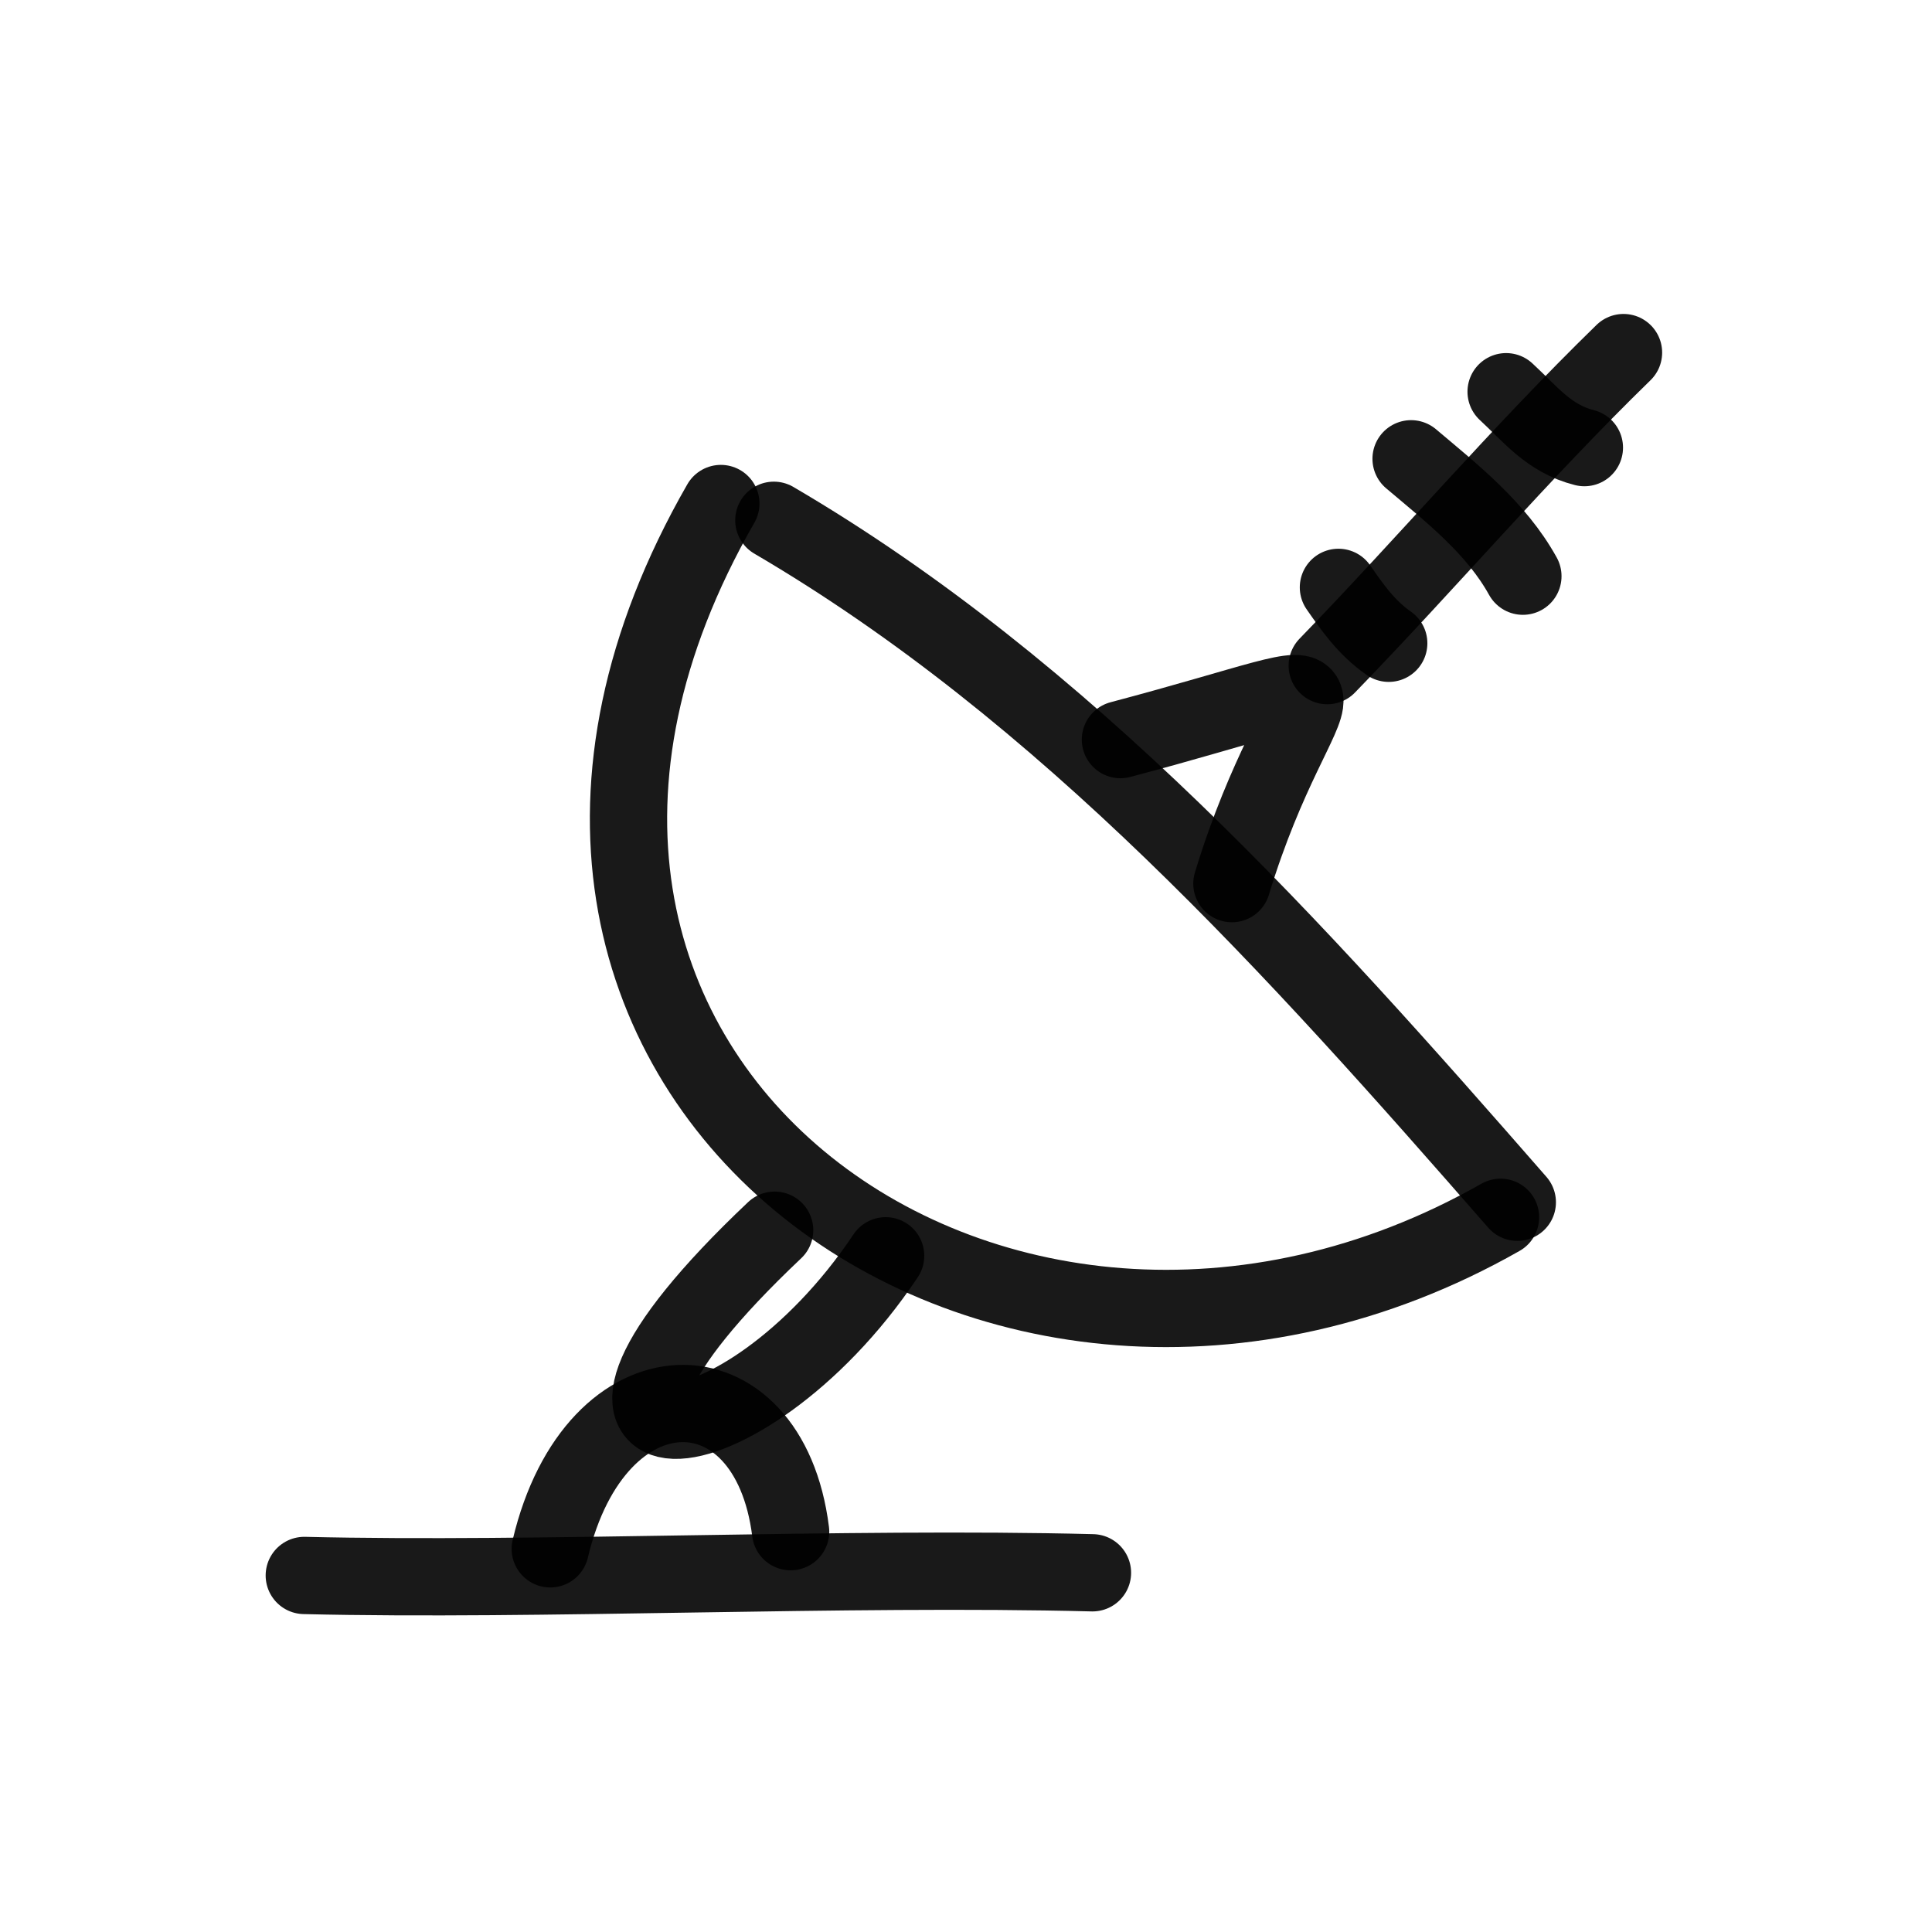 <?xml version="1.0" encoding="UTF-8"?>
<svg xmlns="http://www.w3.org/2000/svg" width="800px" height="800px" viewBox="0 0 400 400" fill="none">
  <path d="M149.245 104.248C81.915 221.504 205.983 311.565 310.669 252.026" stroke="#000000" stroke-opacity="0.9" stroke-width="16" stroke-linecap="round" stroke-linejoin="round"></path>
  <path d="M160.38 254.701C104.271 307.734 153.458 304.819 183.363 259.998" stroke="#000000" stroke-opacity="0.9" stroke-width="16" stroke-linecap="round" stroke-linejoin="round"></path>
  <path d="M113.923 320.669C123.278 281.161 159.195 281.161 163.688 317.118" stroke="#000000" stroke-opacity="0.9" stroke-width="16" stroke-linecap="round" stroke-linejoin="round"></path>
  <path d="M160.216 107.72C220.701 143.14 268.514 196.678 314.141 248.914" stroke="#000000" stroke-opacity="0.9" stroke-width="16" stroke-linecap="round" stroke-linejoin="round"></path>
  <path d="M231.971 153.127C288.747 138.119 269.299 136.041 255.052 182.946" stroke="#000000" stroke-opacity="0.9" stroke-width="16" stroke-linecap="round" stroke-linejoin="round"></path>
  <path d="M274.791 137.811C295.57 116.397 314.57 93.981 336.13 73" stroke="#000000" stroke-opacity="0.9" stroke-width="16" stroke-linecap="round" stroke-linejoin="round"></path>
  <path d="M287.522 133.181C282.79 129.868 279.937 125.658 277.106 121.608" stroke="#000000" stroke-opacity="0.9" stroke-width="16" stroke-linecap="round" stroke-linejoin="round"></path>
  <path d="M315.298 119.293C309.776 109.319 300.669 102.185 292.151 94.989" stroke="#000000" stroke-opacity="0.9" stroke-width="16" stroke-linecap="round" stroke-linejoin="round"></path>
  <path d="M328.029 92.674C320.667 90.819 316.782 85.656 311.826 81.101" stroke="#000000" stroke-opacity="0.9" stroke-width="16" stroke-linecap="round" stroke-linejoin="round"></path>
  <path d="M226.184 325.629C175.203 324.332 111.184 327.346 63 326.182" stroke="#000000" stroke-opacity="0.9" stroke-width="16" stroke-linecap="round" stroke-linejoin="round"></path>
</svg>
